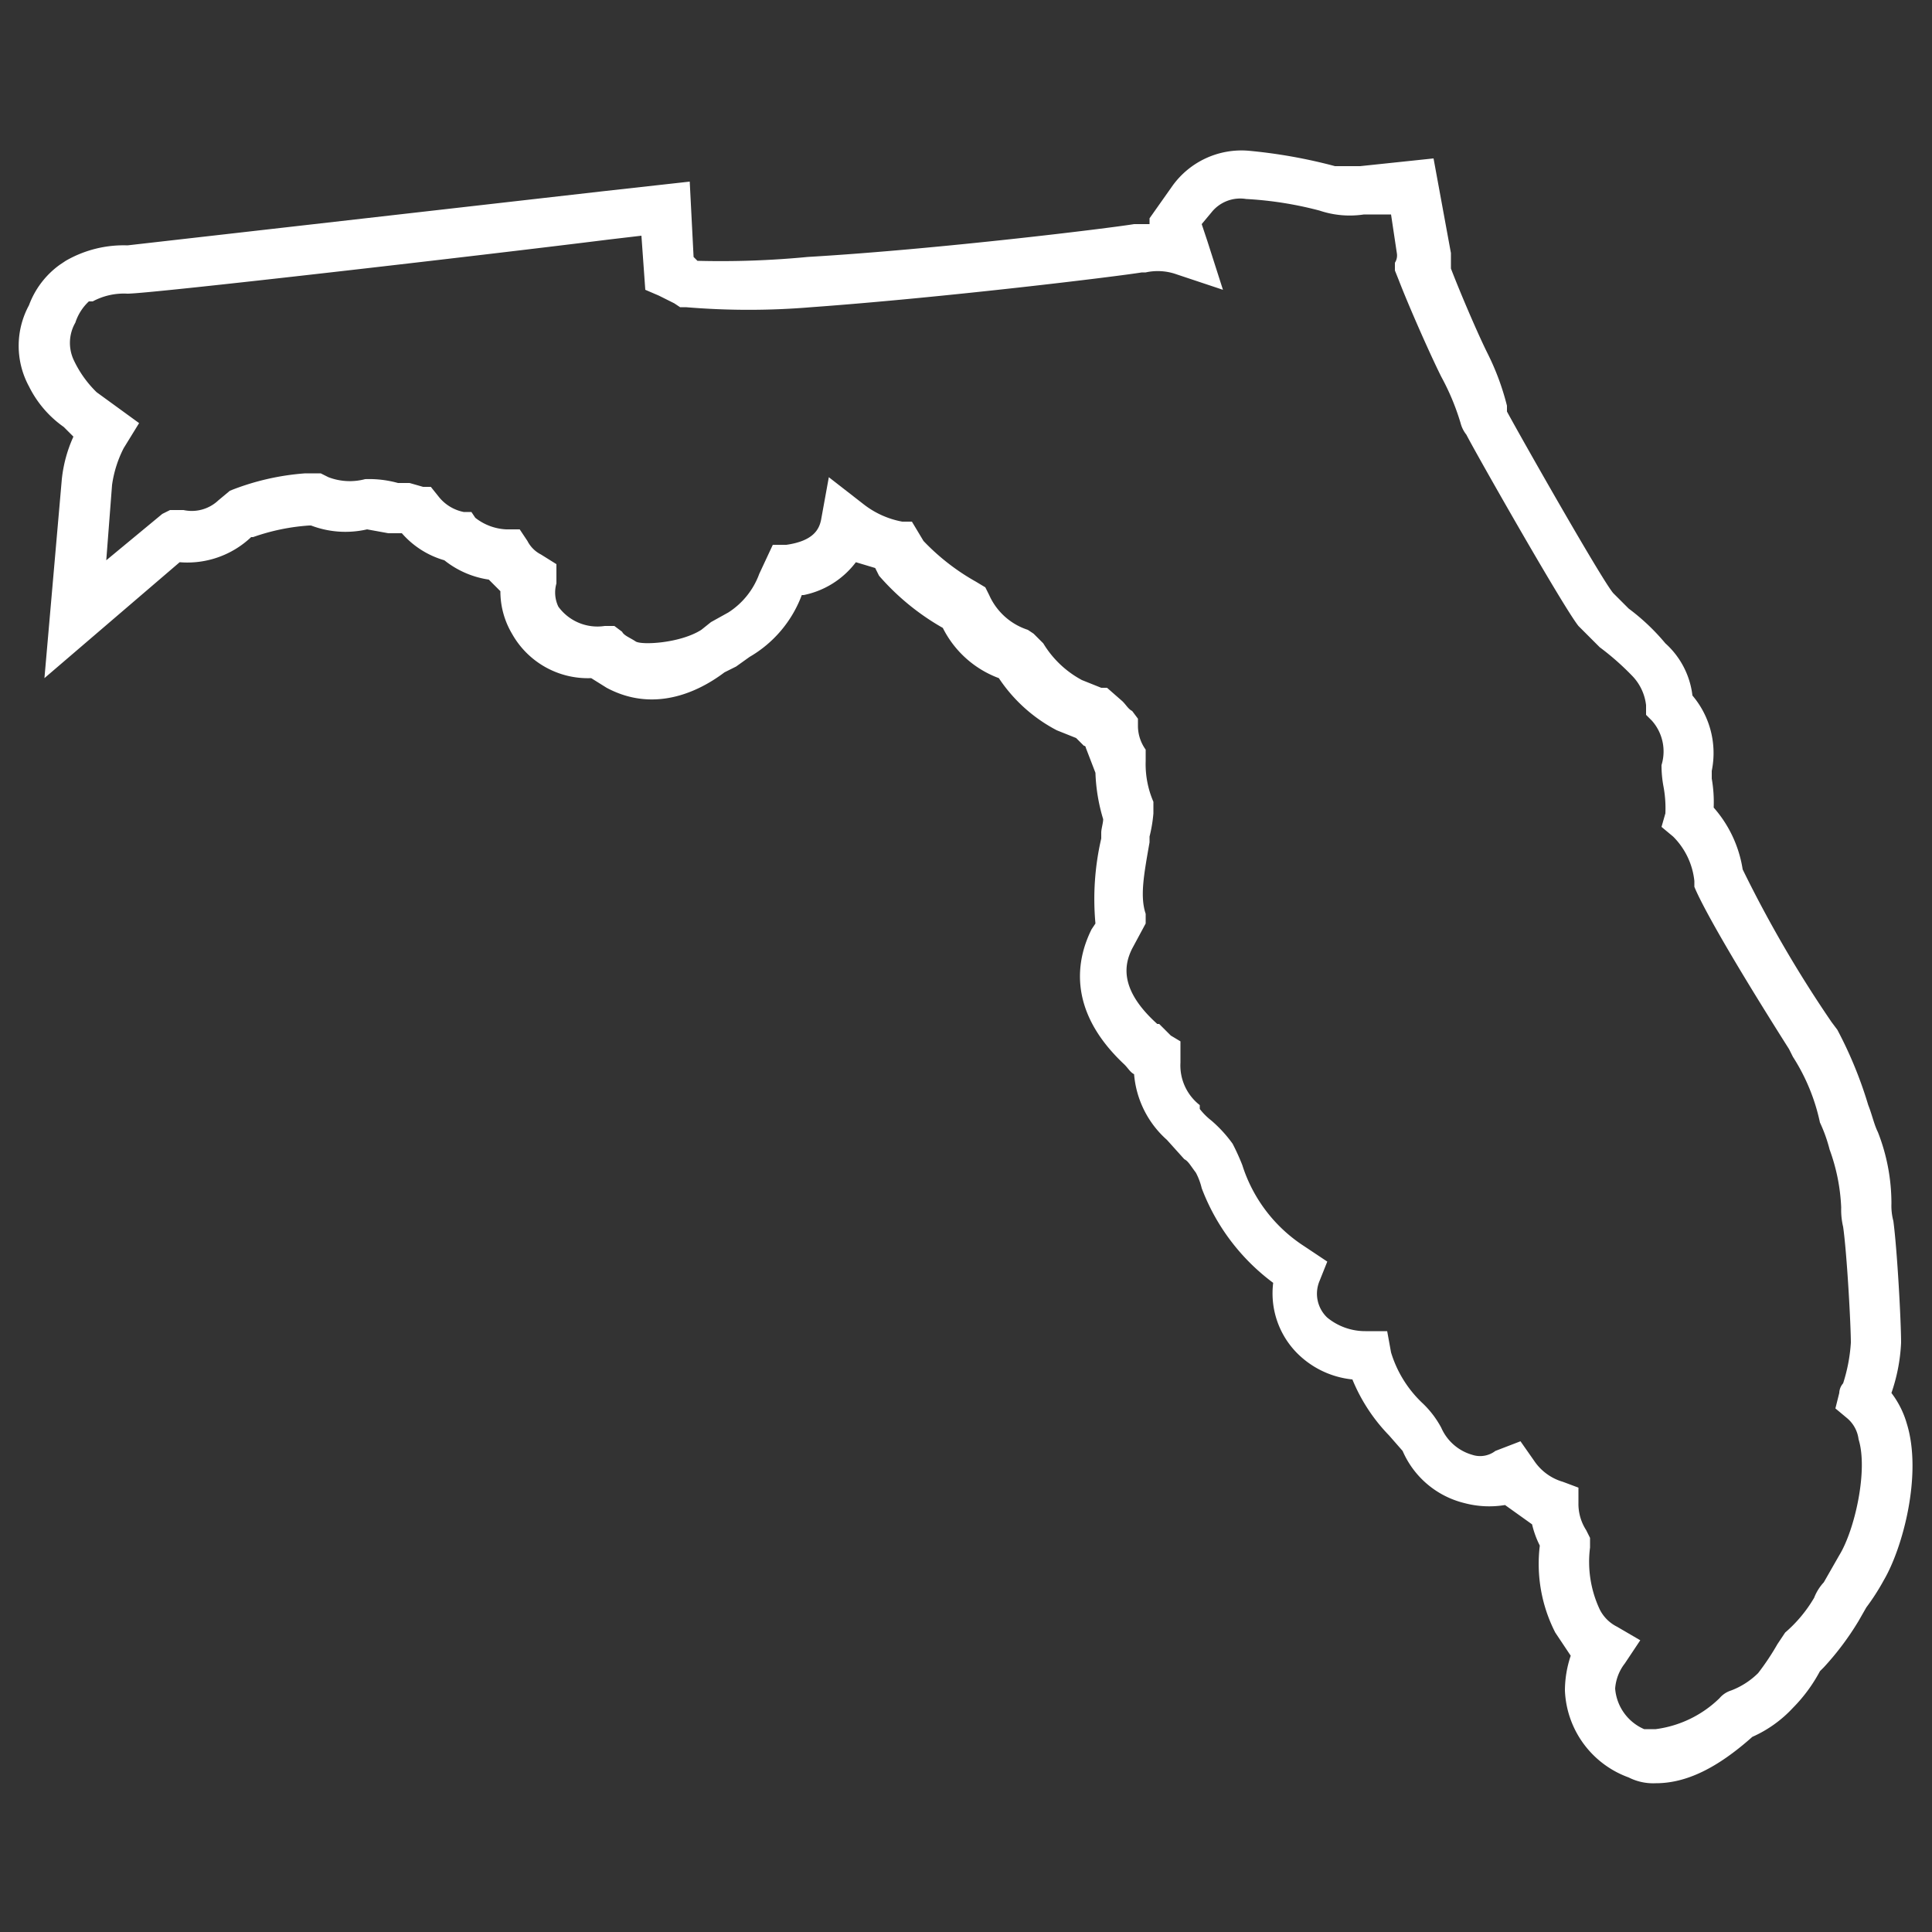 <svg id="Capa_1" data-name="Capa 1" xmlns="http://www.w3.org/2000/svg" viewBox="0 0 100 100" width="100px"><rect x="0" y="0" width="100" height="100" fill="#333333" stroke="none"/><defs><style>.cls-1{fill:#fff;}</style></defs><title>map_fl_white</title><path class="cls-1" d="M85.7,92.3a2.8,2.8,0,0,1-1.4-.3A5,5,0,0,1,81,87.5a5.7,5.7,0,0,1,.3-1.8l-.8-1.2a7.8,7.8,0,0,1-.8-4.5,4.9,4.9,0,0,1-.4-1.1l-1.4-1a5,5,0,0,1-2.1-.1,4.7,4.7,0,0,1-3.2-2.7l-.7-.8A9.1,9.1,0,0,1,70,71.4,4.7,4.7,0,0,1,67.1,70a4.4,4.4,0,0,1-1.2-3.6,10.9,10.9,0,0,1-3.7-4.9,3.4,3.4,0,0,0-.3-.8c-.3-.4-.4-.6-.6-.7l-.9-1a5.1,5.1,0,0,1-1.7-3.4c-.2-.1-.3-.3-.5-.5-3.1-2.9-2.4-5.6-1.7-7l.2-.3a13.9,13.9,0,0,1,.3-4.4v-.3c0-.2.1-.5.1-.7a9.3,9.3,0,0,1-.4-2.4l-.5-1.3a.1.1,0,0,0-.1-.1l-.4-.4-1-.4a8.1,8.1,0,0,1-3-2.7,5.3,5.3,0,0,1-2.9-2.6,12.6,12.6,0,0,1-3.3-2.7l-.2-.4-1-.3a4.5,4.5,0,0,1-2.7,1.7h-.1a6.2,6.2,0,0,1-2.7,3.2l-.7.5-.6.3c-.8.6-3.3,2.3-6.1.8l-.8-.5a4.5,4.5,0,0,1-4.1-2.3,4.3,4.3,0,0,1-.6-2.2l-.6-.6a4.8,4.8,0,0,1-2.3-1,4.6,4.6,0,0,1-2.2-1.4h-.7l-1.1-.2a5,5,0,0,1-2.9-.2h-.1a10.9,10.9,0,0,0-2.9.6H13a4.8,4.8,0,0,1-3.7,1.3l-7,6,.9-10.3a7.1,7.1,0,0,1,.6-2.2l-.5-.5A5.6,5.6,0,0,1,1.5,20a4.4,4.4,0,0,1,0-4.2,4.5,4.5,0,0,1,1.6-2.1l.3-.2a6,6,0,0,1,3.2-.8L31.2,9.9l4.5-.5.2,3.9.2.2a46.8,46.8,0,0,0,5.7-.2c6.8-.4,15.7-1.5,16.9-1.7h.8v-.3l1.2-1.7a4.4,4.4,0,0,1,3.9-1.8,26.9,26.9,0,0,1,4.5.8h1.3l3.8-.4.9,4.9v.8c.5,1.3,1.4,3.4,1.9,4.4A13.2,13.2,0,0,1,78,21v.3c.7,1.3,4.9,8.7,5.5,9.4l.6.6.2.2a11.1,11.1,0,0,1,1.9,1.8A4.3,4.3,0,0,1,87.6,36a4.6,4.6,0,0,1,1,3.9v.4a7.1,7.1,0,0,1,.1,1.5A6.3,6.3,0,0,1,90.2,45a63.1,63.1,0,0,0,4.6,7.9l.3.4a21.4,21.4,0,0,1,1.6,3.9c.2.5.3,1,.5,1.4a10.1,10.1,0,0,1,.7,3.7,3.1,3.1,0,0,0,.1.9c.2,1.5.4,5.2.4,6.3a9.2,9.2,0,0,1-.5,2.6,4.8,4.8,0,0,1,.8,1.6c.8,2.6-.2,6.4-1.2,8.1a11.6,11.6,0,0,1-.9,1.4l-.4.7a14.7,14.7,0,0,1-1.8,2.4l-.2.2a8.1,8.1,0,0,1-1.4,1.9,6.4,6.4,0,0,1-2.1,1.5C88.9,91.5,87.3,92.3,85.7,92.3Zm-7-17.7.7,1a2.7,2.7,0,0,0,1.5,1.1l.8.3v.8a2.5,2.5,0,0,0,.4,1.4l.2.4v.5a5.8,5.8,0,0,0,.5,3.2,2,2,0,0,0,.9.9l1.2.7-.8,1.2a2.4,2.4,0,0,0-.5,1.3,2.5,2.5,0,0,0,1.5,2.1h.6A5.8,5.8,0,0,0,89,87.9a1.3,1.3,0,0,1,.6-.4,4,4,0,0,0,1.4-.9,13,13,0,0,0,1-1.5l.4-.6a7.1,7.1,0,0,0,1.5-1.8,2.5,2.5,0,0,1,.5-.8l.8-1.4c.8-1.3,1.5-4.4,1-6a1.7,1.7,0,0,0-.6-1.1l-.6-.5.2-.8a.8.8,0,0,1,.2-.5,8.6,8.6,0,0,0,.4-2.1c0-.9-.2-4.6-.4-6a3.8,3.8,0,0,1-.1-1,9.9,9.9,0,0,0-.6-3,7.8,7.8,0,0,0-.5-1.4,10.2,10.2,0,0,0-1.4-3.4l-.2-.4c-3.8-6-4.7-7.9-4.9-8.4v-.3a3.8,3.8,0,0,0-1.1-2.3l-.6-.5.2-.7a6.1,6.1,0,0,0-.1-1.4,5.9,5.9,0,0,1-.1-1.1,2.4,2.4,0,0,0-.5-2.3l-.3-.3v-.5a2.6,2.6,0,0,0-.7-1.5,13.8,13.8,0,0,0-1.7-1.5l-.2-.2-.9-.9c-.8-1-5.4-9.1-5.8-9.9a1.6,1.6,0,0,1-.3-.6,12.4,12.4,0,0,0-1-2.4c-.6-1.2-1.7-3.7-2.2-5l-.2-.5v-.4a.7.7,0,0,0,.1-.5l-.3-2H70.6a4.9,4.9,0,0,1-2.3-.2,18.8,18.8,0,0,0-3.8-.6,1.9,1.9,0,0,0-1.8.7l-.5.6.3.9.8,2.5-2.4-.8a2.9,2.9,0,0,0-1.6-.1h-.2c-1.2.2-10.2,1.3-17.1,1.8a38.9,38.9,0,0,1-6.5,0h-.3l-.3-.2-.8-.4-.7-.3-.2-2.8-1.7.2c-6.4.8-23.7,2.8-24.9,2.8a3.4,3.4,0,0,0-1.8.4H4.6a2.6,2.6,0,0,0-.7,1.1,2.1,2.1,0,0,0-.1,1.9A5.7,5.7,0,0,0,5,20.3l1.1.8,1.1.8-.8,1.3a6,6,0,0,0-.6,1.9L5.5,29l2.9-2.4.4-.2h.7a2,2,0,0,0,1.8-.5l.6-.5a13,13,0,0,1,3.9-.9h.8l.4.2a3.1,3.1,0,0,0,1.9.1,5.6,5.6,0,0,1,1.7.2h.6l.7.2h.4l.4.5a2.2,2.2,0,0,0,1.3.8h.4l.2.3a2.8,2.8,0,0,0,1.6.6h.7l.4.6a1.6,1.6,0,0,0,.7.7l.8.5v1a1.7,1.7,0,0,0,.1,1.2,2.5,2.5,0,0,0,2.4,1h.5l.4.3c.1.2.4.3.7.5s2.3.1,3.4-.6l.5-.4.9-.5a4,4,0,0,0,1.6-2l.7-1.5h.7c1.4-.2,1.7-.8,1.8-1.3l.4-2.2,1.8,1.4a4.6,4.6,0,0,0,2,.9h.5l.3.5.3.5a11.5,11.5,0,0,0,2.7,2.1l.5.3.2.4a3.3,3.3,0,0,0,2,1.8l.3.2.5.5a5.2,5.2,0,0,0,2,1.9l1,.4h.3l.8.7c.2.2.3.4.5.5l.3.4v.4a2.1,2.1,0,0,0,.4,1.2v.6a4.9,4.9,0,0,0,.4,2.1v.6a7.4,7.4,0,0,1-.2,1.2v.3c-.3,1.7-.5,2.8-.2,3.7v.5l-.7,1.3c-.4.8-.7,2.1,1.3,3.9h.1l.6.6.5.3V55a2.6,2.6,0,0,0,1,2.2v.2a3.4,3.4,0,0,0,.6.6,6.8,6.8,0,0,1,1.1,1.2,11.7,11.7,0,0,1,.5,1.1,7.8,7.8,0,0,0,3.2,4.2l1.2.8-.4,1a1.7,1.7,0,0,0,.4,1.9,3.1,3.1,0,0,0,2,.7h1.1l.2,1.1a6,6,0,0,0,1.6,2.6,5,5,0,0,1,1,1.3,2.5,2.5,0,0,0,1.6,1.4,1.3,1.3,0,0,0,1.2-.2ZM5.3,22.2Z"/></svg>